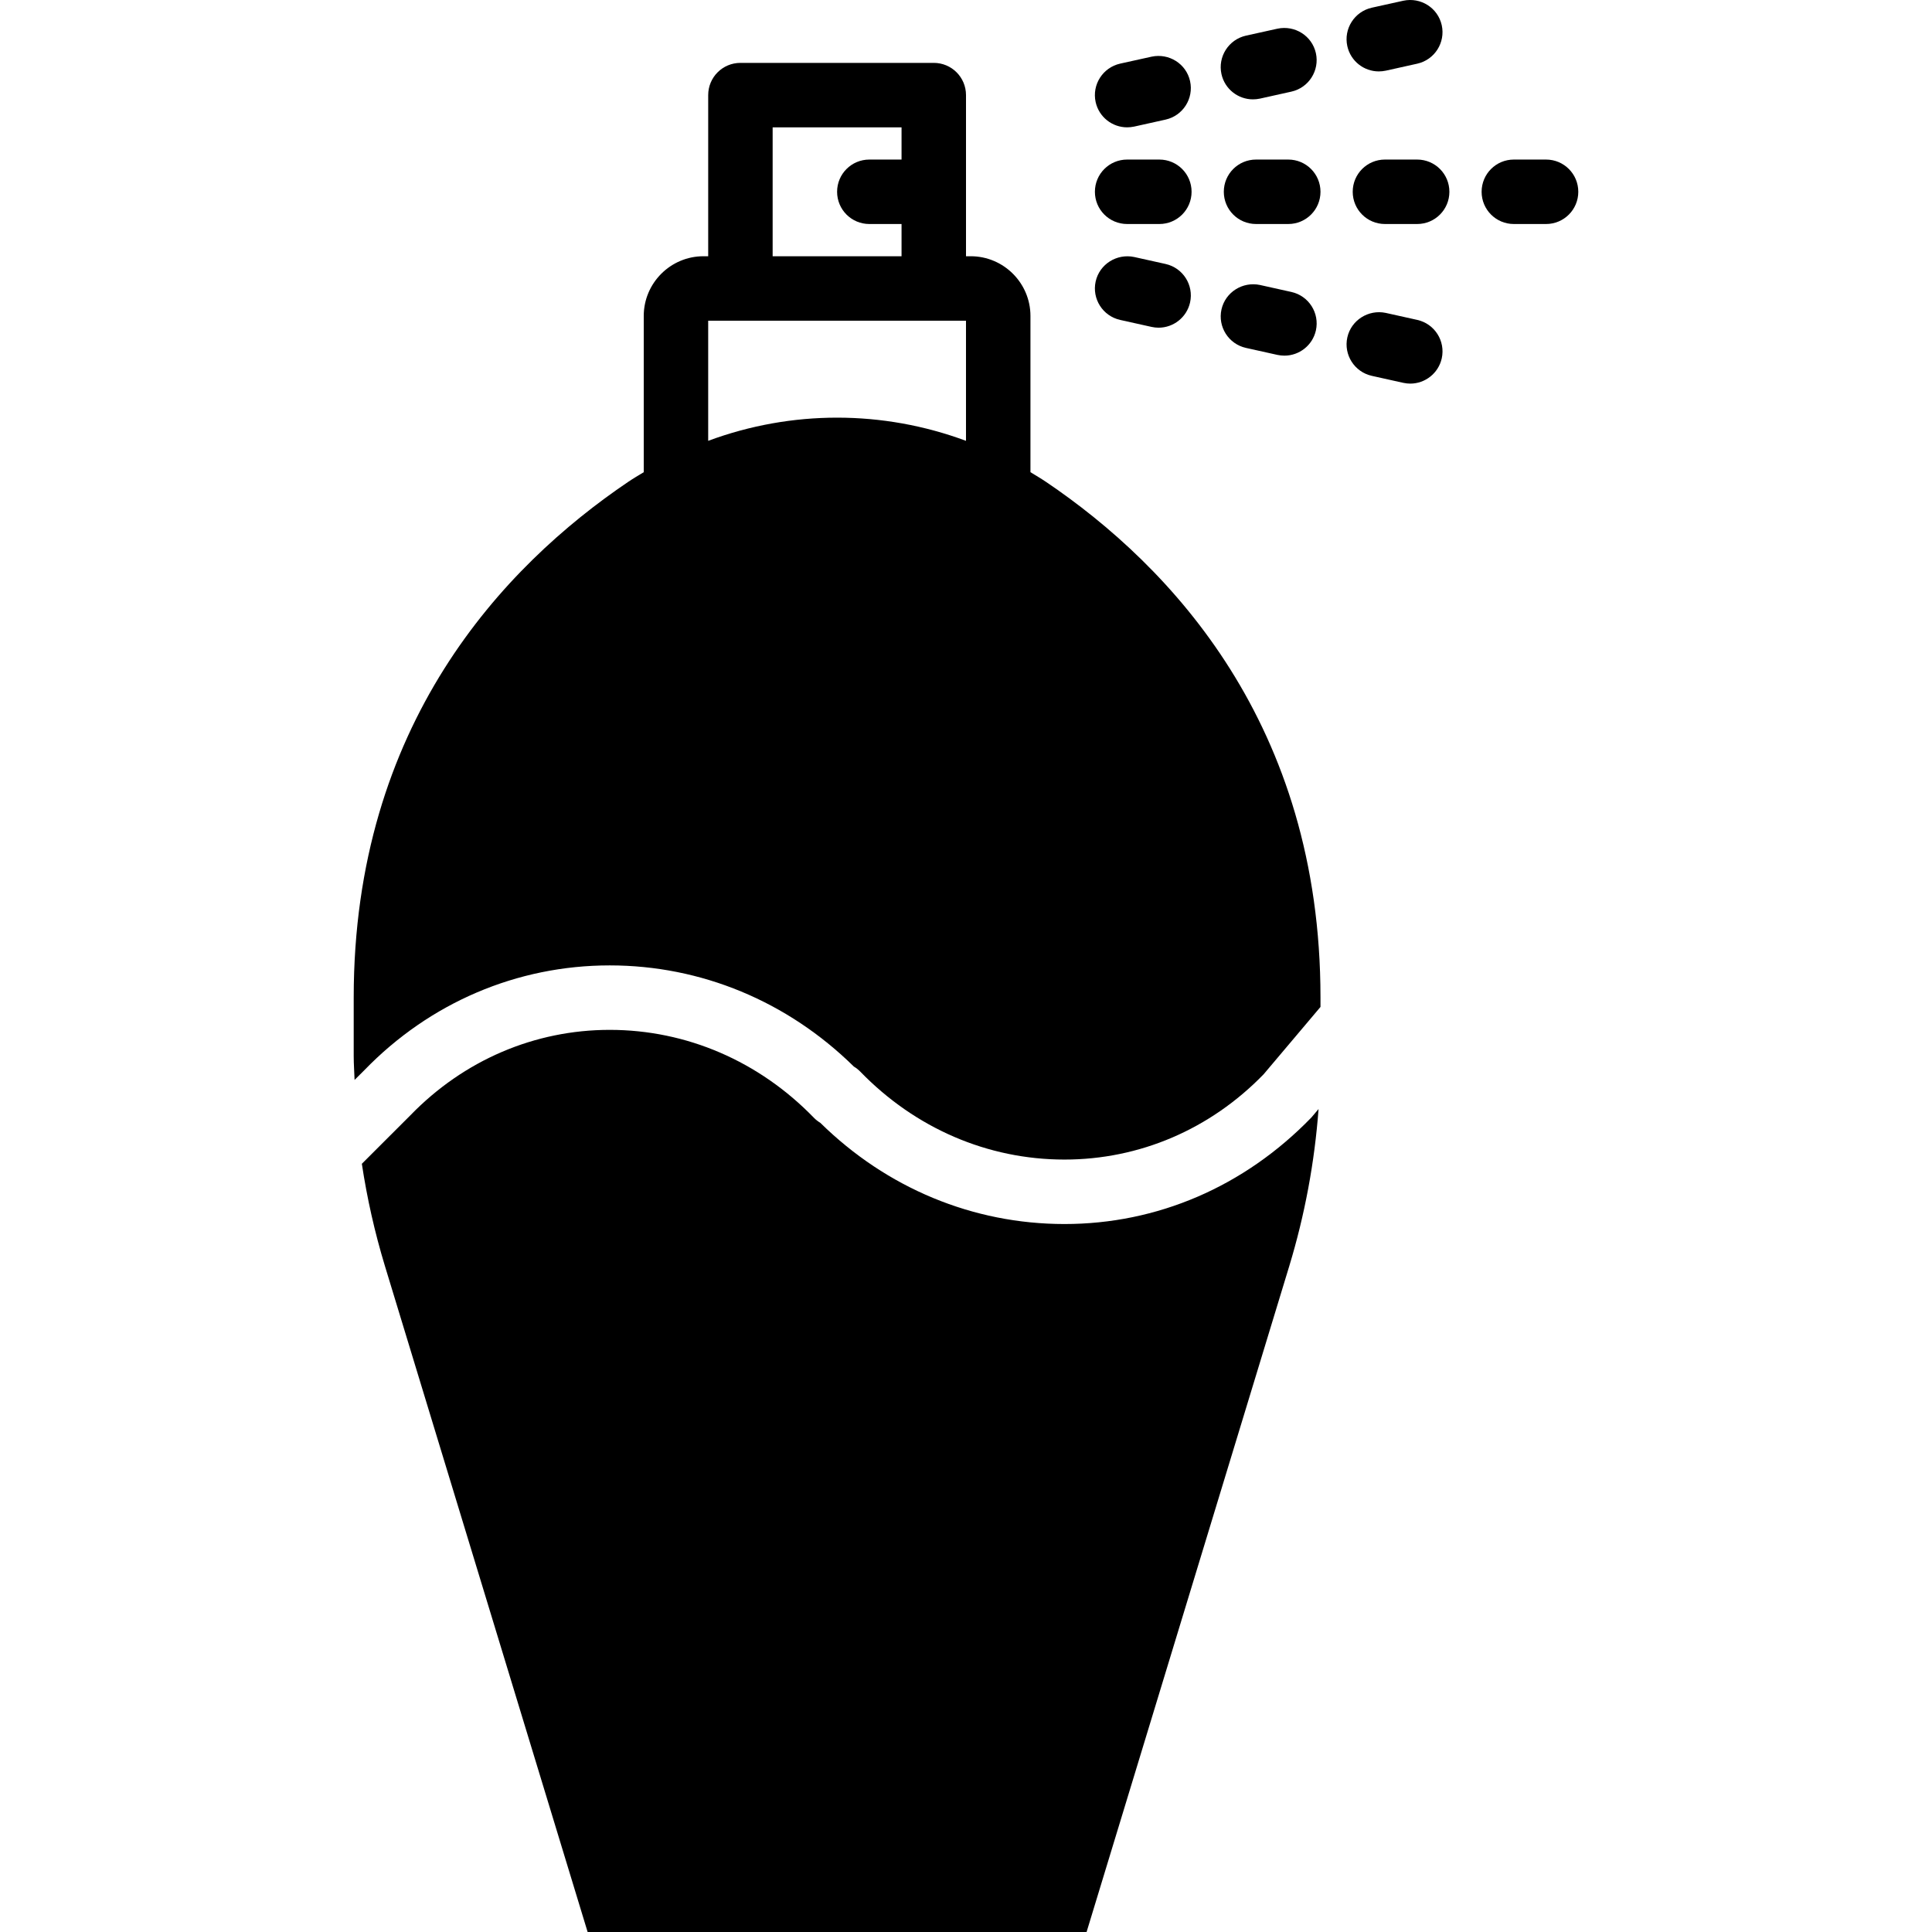 <?xml version="1.0" encoding="iso-8859-1"?>
<!-- Uploaded to: SVG Repo, www.svgrepo.com, Generator: SVG Repo Mixer Tools -->
<svg fill="#000000" height="800px" width="800px" version="1.1" id="Layer_1" xmlns="http://www.w3.org/2000/svg" xmlns:xlink="http://www.w3.org/1999/xlink" 
	 viewBox="0 0 511.587 511.587" xml:space="preserve">
<g>
	<g>
		<g>
			<path d="M306.993,42.251h-8.533c-4.719,0-8.533,3.814-8.533,8.533s3.814,8.533,8.533,8.533h8.533
				c4.719,0,8.533-3.814,8.533-8.533S311.712,42.251,306.993,42.251z"/>
			<path d="M375.26,42.251h-8.533c-4.719,0-8.533,3.814-8.533,8.533s3.814,8.533,8.533,8.533h8.533c4.719,0,8.533-3.814,8.533-8.533
				S379.979,42.251,375.26,42.251z"/>
			<path d="M409.393,42.251h-8.533c-4.719,0-8.533,3.814-8.533,8.533s3.814,8.533,8.533,8.533h8.533
				c4.719,0,8.533-3.814,8.533-8.533S414.112,42.251,409.393,42.251z"/>
			<path d="M341.127,42.251h-8.533c-4.719,0-8.533,3.814-8.533,8.533s3.814,8.533,8.533,8.533h8.533
				c4.719,0,8.533-3.814,8.533-8.533S345.846,42.251,341.127,42.251z"/>
			<path d="M365.094,18.909c0.614,0,1.237-0.068,1.86-0.196l8.329-1.852c4.599-1.024,7.501-5.589,6.485-10.189
				c-1.024-4.599-5.572-7.467-10.18-6.477l-8.337,1.843c-4.599,1.033-7.501,5.589-6.485,10.189
				C357.652,16.204,361.177,18.909,365.094,18.909z"/>
			<path d="M298.452,33.718c0.614,0,1.237-0.068,1.86-0.196l8.329-1.852c4.599-1.024,7.501-5.589,6.485-10.189
				c-1.016-4.599-5.581-7.45-10.18-6.477l-8.337,1.843c-4.599,1.033-7.501,5.589-6.485,10.189
				C291.01,31.013,294.543,33.718,298.452,33.718z"/>
			<path d="M331.768,26.309c0.614,0,1.237-0.068,1.86-0.196l8.329-1.852c4.599-1.024,7.501-5.589,6.485-10.189
				c-1.024-4.599-5.572-7.45-10.18-6.477l-8.337,1.843c-4.599,1.033-7.501,5.589-6.485,10.189
				C324.327,23.604,327.852,26.309,331.768,26.309z"/>
			<path d="M329.927,92.126l8.337,1.852c0.623,0.128,1.237,0.196,1.852,0.196c3.908,0,7.441-2.705,8.329-6.682
				c1.015-4.599-1.886-9.156-6.485-10.18l-8.329-1.852c-4.565-0.964-9.165,1.886-10.189,6.485
				C322.426,86.545,325.327,91.102,329.927,92.126z"/>
			<path d="M308.644,69.901l-8.337-1.852c-4.574-0.956-9.156,1.886-10.18,6.485c-1.015,4.599,1.886,9.156,6.485,10.18l8.328,1.852
				c0.631,0.137,1.246,0.205,1.86,0.205c3.908,0,7.441-2.714,8.329-6.69C316.145,75.481,313.243,70.925,308.644,69.901z"/>
			<path d="M375.285,84.709l-8.337-1.852c-4.557-0.964-9.156,1.886-10.18,6.485c-1.015,4.599,1.886,9.156,6.485,10.18l8.329,1.852
				c0.631,0.137,1.246,0.205,1.86,0.205c3.908,0,7.441-2.714,8.329-6.69C382.786,90.29,379.884,85.733,375.285,84.709z"/>
			<path d="M276.948,127.576h-0.008c-1.34-0.905-2.714-1.707-4.079-2.543V83.672c0-8.721-7.1-15.821-15.821-15.821h-1.246V25.184
				c0-4.719-3.814-8.533-8.533-8.533h-51.2c-4.719,0-8.533,3.814-8.533,8.533v42.667h-1.246c-8.721,0-15.821,7.1-15.821,15.821
				v41.361c-1.365,0.836-2.748,1.638-4.088,2.543C133.204,150.001,93.66,191.9,93.66,264.118v15.522c0,2.116,0.162,4.215,0.23,6.323
				l2.628-2.62c17.289-17.835,40.388-27.708,64.93-27.708h0.026c24.192,0.009,47.053,9.506,64.631,26.795
				c0.614,0.358,1.169,0.802,1.681,1.323c14.558,15.019,33.749,23.287,54.05,23.296h0.034c19.866,0,38.596-8.013,52.727-22.579
				l15.061-17.835v-2.517C349.66,191.9,310.117,150.001,276.948,127.576z M204.593,33.718h34.133v8.533h-8.533
				c-4.719,0-8.533,3.814-8.533,8.533s3.814,8.533,8.533,8.533h8.533v8.533h-34.133V33.718z M255.793,116.73
				c-22.05-8.183-46.208-8.183-68.267,0V84.918h8.533h51.2h8.533V116.73z"/>
			<path d="M281.869,324.118h-0.043c-24.183-0.008-47.036-9.506-64.614-26.803c-0.606-0.358-1.169-0.794-1.673-1.314
				c-14.558-15.019-33.758-23.287-54.067-23.296h-0.017c-19.891,0-38.639,8.03-52.779,22.613l-12.86,12.851
				c1.382,9.139,3.413,18.185,6.11,27.068l53.675,176.35h132.122l53.675-176.35c4.113-13.559,6.707-27.494,7.748-41.566
				l-1.903,2.244C329.468,314.262,306.394,324.118,281.869,324.118z"/>
		</g>
	</g>
</g>
</svg>